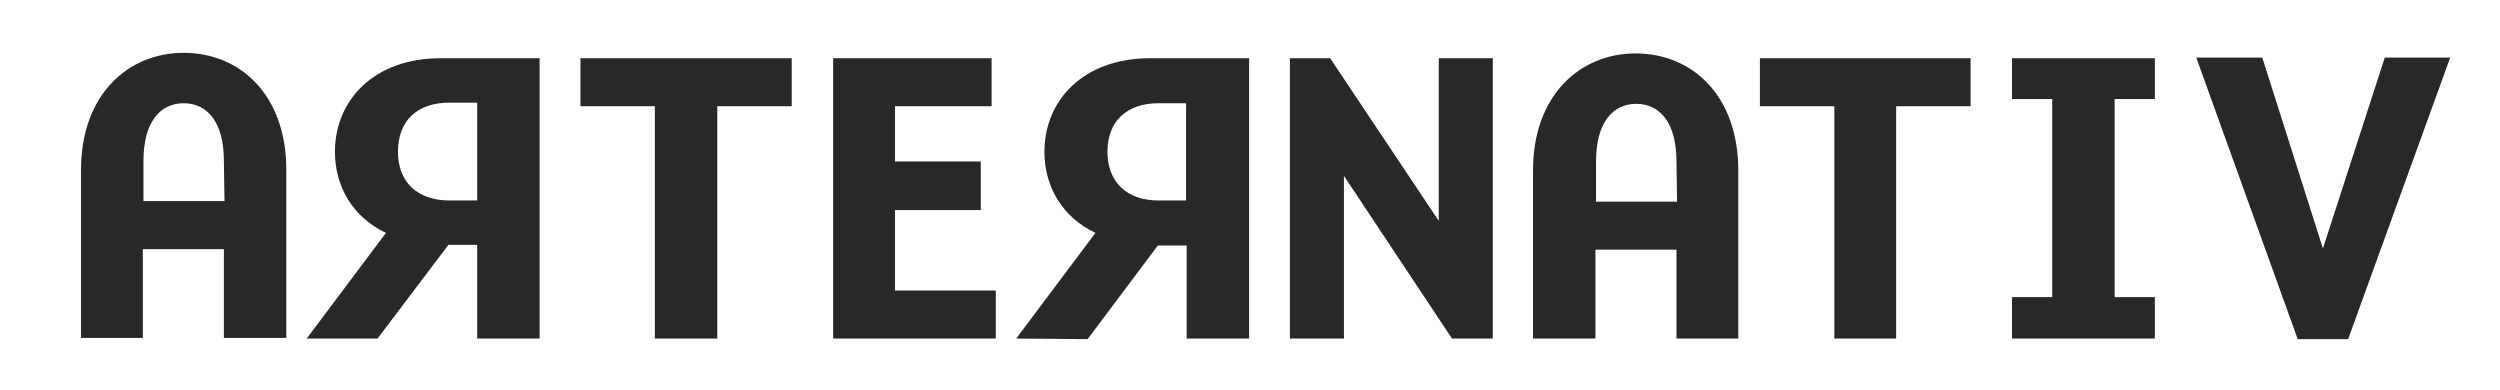 <?xml version="1.0" encoding="utf-8"?>
<!-- Generator: Adobe Illustrator 19.2.1, SVG Export Plug-In . SVG Version: 6.00 Build 0)  -->
<svg version="1.1" id="Capa_1" xmlns="http://www.w3.org/2000/svg" xmlns:xlink="http://www.w3.org/1999/xlink" x="0px" y="0px"
	 viewBox="0 0 416.5 64.9" style="enable-background:new 0 0 416.5 64.9;" xml:space="preserve">
<style type="text/css">
	.st0{fill:#282828;}
</style>
<g>
	<path class="st0" d="M37.3,56.3V41.5H23.8v14.8H13.5v-28c0-12.5,7.8-19.5,17.1-19.5c9.4,0,17.1,7,17.1,19.5v28H37.3z M37.3,26.8
		c0-6.5-2.8-9.6-6.7-9.6s-6.7,3.1-6.7,9.6v6.7h13.5L37.3,26.8L37.3,26.8z"/>
	<path class="st0" d="M51.1,56.4l13.2-17.6c-5.5-2.6-8.5-7.7-8.5-13.5c0-8.6,6.5-15.6,17.6-15.6h16.5v46.7H79.5V40.8h-4.8L62.9,56.4
		H51.1z M66.3,25.3c0,5,3.2,8.1,8.6,8.1h4.6V17.1h-4.6C69.5,17.1,66.3,20.1,66.3,25.3"/>
	<polygon class="st0" points="119.5,17.7 119.5,56.4 109.1,56.4 109.1,17.7 96.7,17.7 96.7,9.7 131.9,9.7 131.9,17.7 	"/>
	<polygon class="st0" points="138.8,56.4 138.8,9.7 165.2,9.7 165.2,17.7 149.1,17.7 149.1,26.9 163.4,26.9 163.4,35 149.1,35 
		149.1,48.4 165.9,48.4 165.9,56.4 	"/>
	<path class="st0" d="M169.3,56.4l13.2-17.6c-5.5-2.6-8.5-7.7-8.5-13.5c0-8.6,6.5-15.6,17.6-15.6h16.5v46.7h-10.4V40.9h-4.8
		l-11.7,15.6L169.3,56.4L169.3,56.4z M184.5,25.3c0,5,3.2,8.1,8.5,8.1h4.6V17.2H193C187.7,17.2,184.5,20.2,184.5,25.3"/>
	<polygon class="st0" points="241.9,56.4 223.9,29.3 223.9,56.4 214.9,56.4 214.9,9.7 221.6,9.7 239.7,36.8 239.7,9.7 248.7,9.7 
		248.7,56.4 	"/>
	<path class="st0" d="M279.3,56.4V41.6h-13.5v14.8h-10.4v-28c0-12.5,7.8-19.5,17.1-19.5c9.4,0,17.1,7,17.1,19.5v28
		C289.6,56.4,279.3,56.4,279.3,56.4z M279.3,26.9c0-6.5-2.8-9.6-6.7-9.6c-3.9,0-6.7,3.1-6.7,9.6v6.7h13.5L279.3,26.9L279.3,26.9z"/>
	<polygon class="st0" points="315.9,17.7 315.9,56.4 305.6,56.4 305.6,17.7 293.2,17.7 293.2,9.7 328.3,9.7 328.3,17.7 	"/>
	<polygon class="st0" points="335.2,56.4 335.2,49.5 341.9,49.5 341.9,16.5 335.2,16.5 335.2,9.7 359,9.7 359,16.5 352.3,16.5 
		352.3,49.5 359,49.5 359,56.4 	"/>
	<polygon class="st0" points="391.2,56.5 382.8,56.5 365.9,9.6 376.9,9.6 387,41.4 397.3,9.6 408.2,9.6 	"/>
</g>
</svg>
